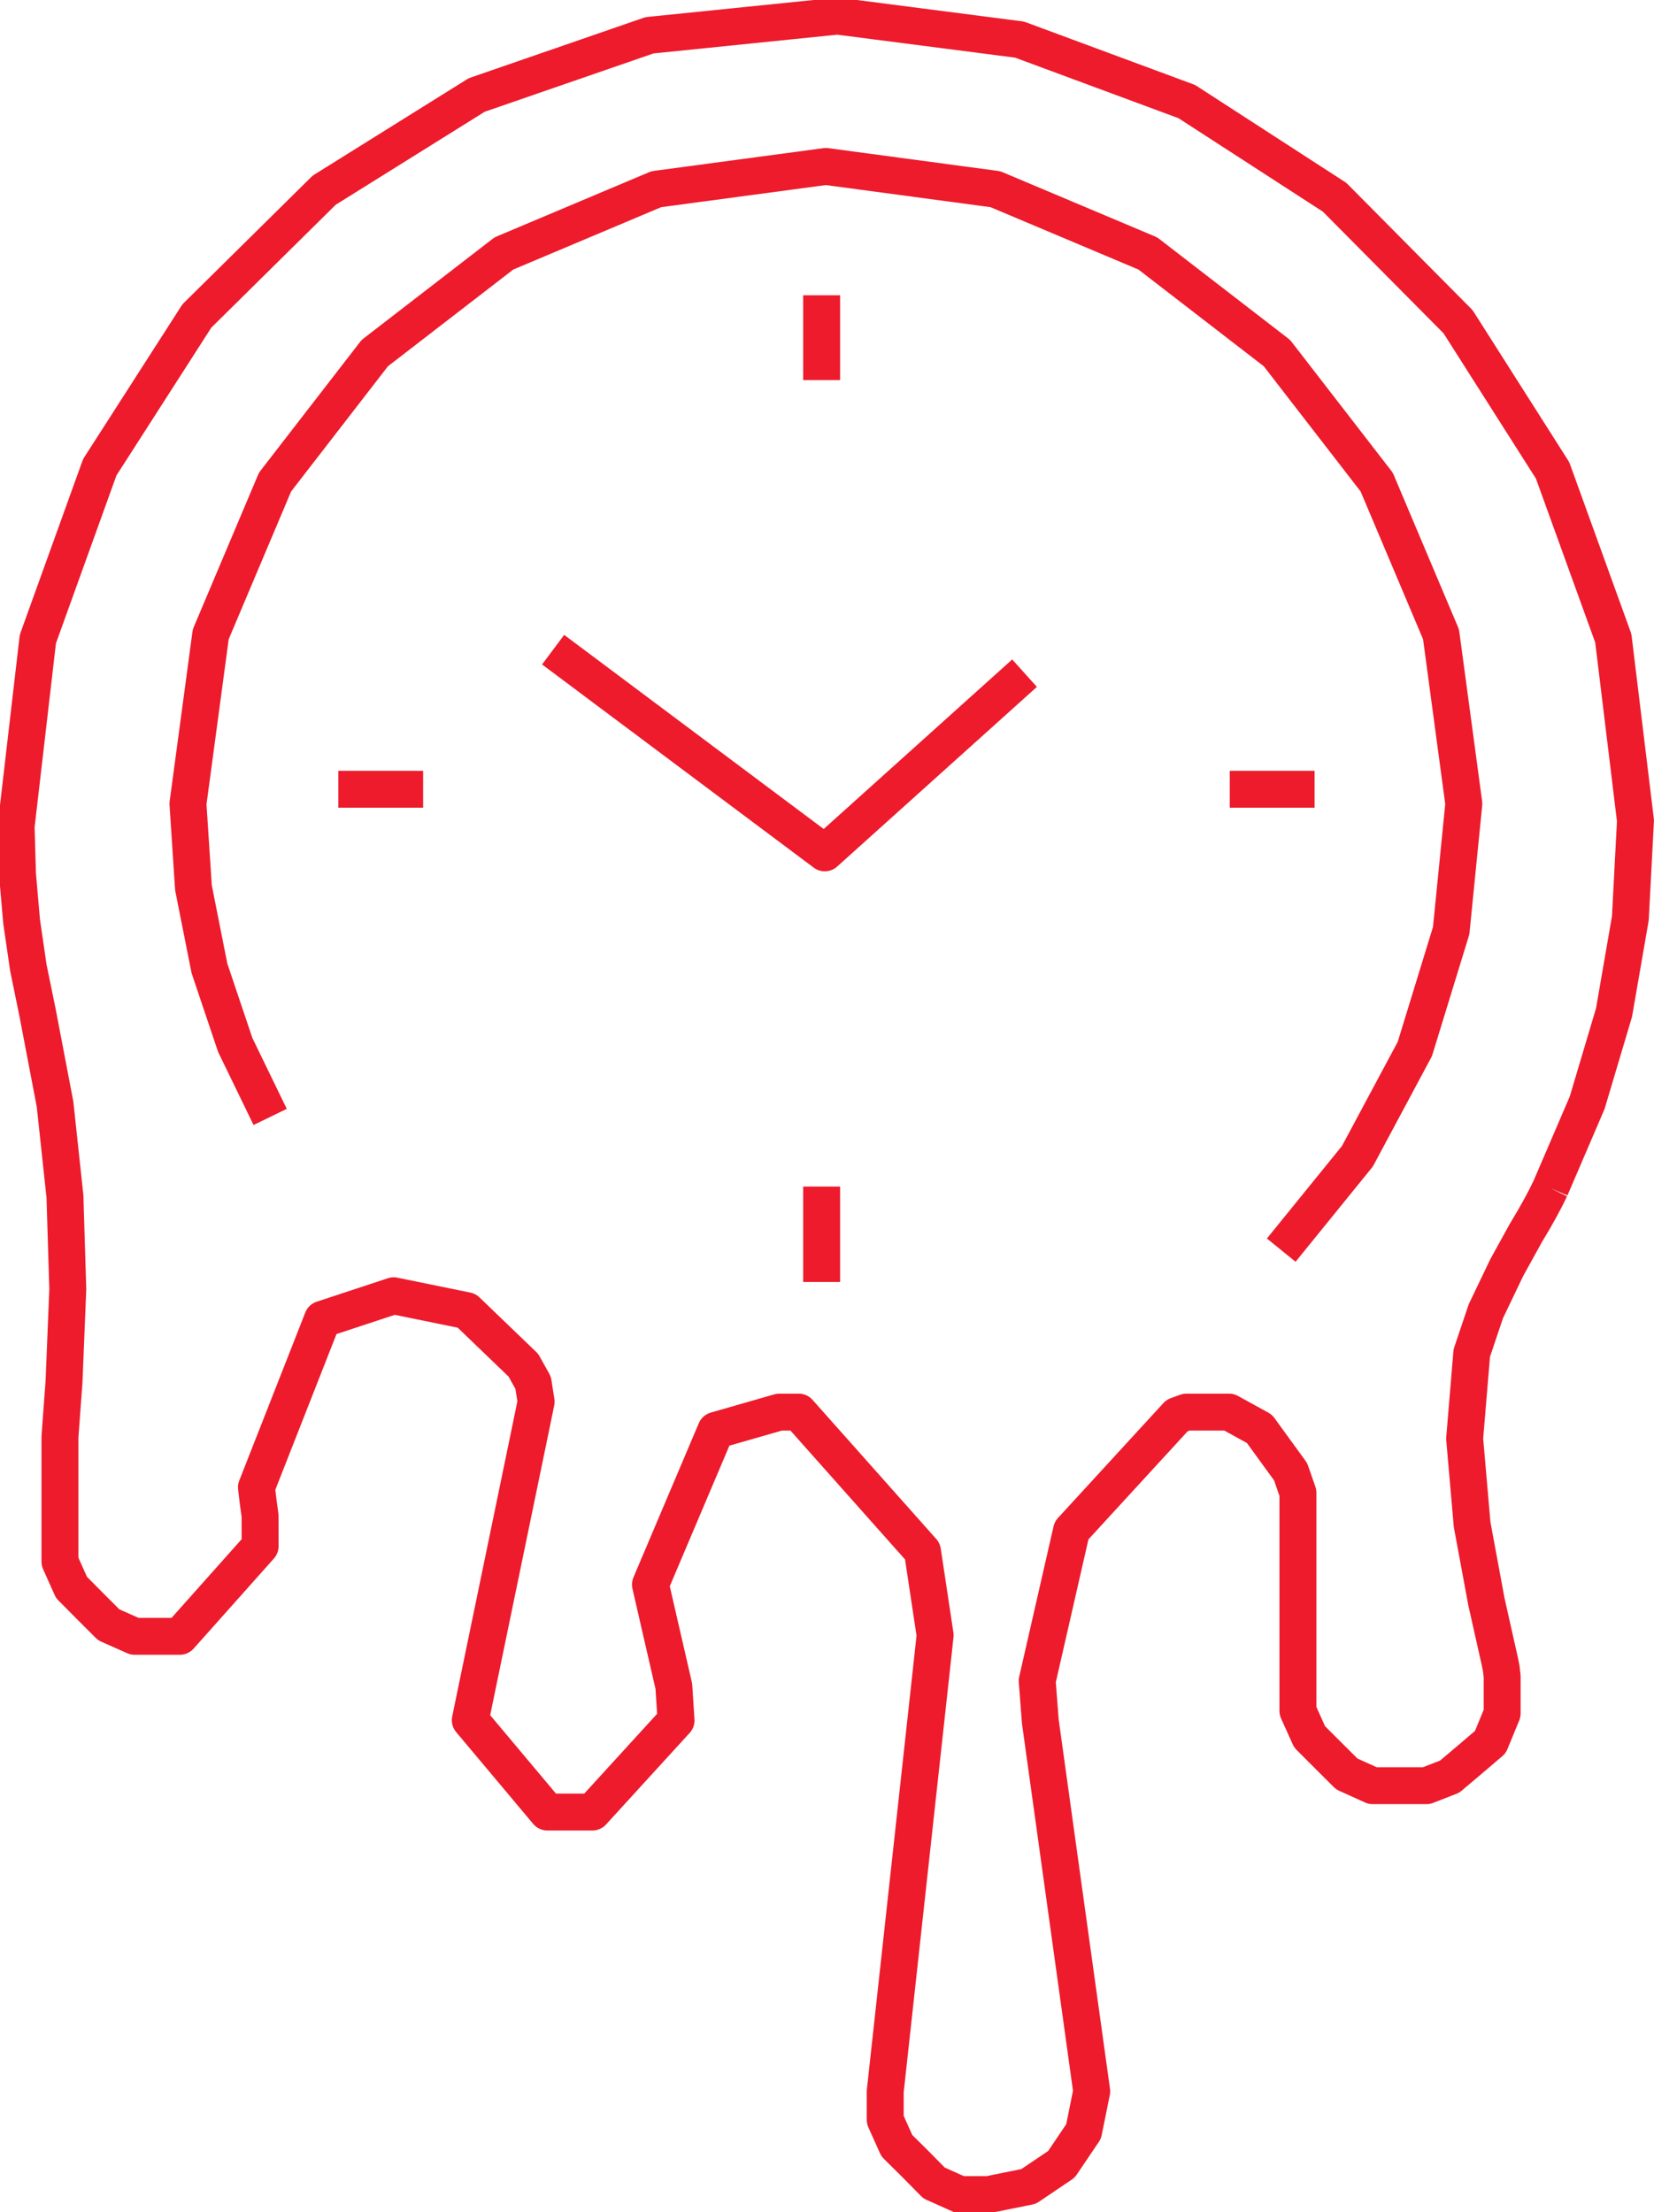 <svg width="154" height="206" xmlns="http://www.w3.org/2000/svg" xmlns:xlink="http://www.w3.org/1999/xlink" xml:space="preserve" overflow="hidden"><g transform="translate(-61 -65)"><path d="M205.361 175.647 208.779 167.686 211.279 159.287 212.798 150.511 213.275 141.419 211.211 124.438 205.558 108.804 196.76 94.965 185.259 83.368 171.5 74.46 155.926 68.688 138.981 66.5 121.473 68.286 105.387 73.845 91.184 82.712 79.331 94.423 70.29 108.511 64.525 124.512 62.5 141.961 62.629 146.412 63.01 150.796 63.637 155.104 64.502 159.329 66.125 167.825 67.047 176.415 67.311 185.056 66.959 193.704 66.739 196.672 66.583 198.791 66.583 199.03 66.583 207.769 66.583 210.43 67.655 212.825 69.388 214.573 71.129 216.312 73.535 217.38 76.184 217.38 77.746 217.38 85.219 208.991 85.212 206.136 85.033 204.824 84.877 203.508 91.026 187.853 97.654 185.667 104.449 187.055 109.738 192.144 109.775 192.217 110.641 193.768 110.916 195.539 110.568 197.236 107.112 213.954 105.385 222.298 104.789 225.193 111.961 233.744 114.61 233.744 116.159 233.744 123.944 225.215 123.739 222.028 122.327 215.894 121.562 212.559 127.649 198.2 133.559 196.502 133.821 196.502 135.369 196.502 146.89 209.462 148.068 217.275 147.88 219.027 143.421 259.756 143.421 262.407 144.503 264.816 146.249 266.546 147.967 268.289 150.373 269.367 153.031 269.367 156.77 268.611 159.827 266.55 161.889 263.495 162.646 259.756 157.861 225.308 157.571 221.529 160.769 207.524 170.592 196.819 171.463 196.502 172.246 196.502 175.436 196.502 178.263 198.057 180.005 200.457 181.164 202.049 181.847 204.017 181.847 206.127 181.847 221.67 181.847 224.33 182.933 226.739 184.661 228.469 186.402 230.203 188.808 231.29 191.457 231.29 193.812 231.29 195.971 230.45 197.644 229.038 199.761 227.234 200.861 224.565 200.861 221.835 200.861 221.105 200.778 220.371 200.627 219.637 199.394 214.146 198.065 206.973 197.369 198.973 198.033 191.002 199.342 187.112 201.292 183.039 203.062 179.83 203.835 178.528 204.366 177.583 204.88 176.62 205.361 175.647" stroke="#ED1B2C" stroke-width="3.438" stroke-linejoin="round" stroke-miterlimit="10" fill="none" fill-rule="evenodd"/><path d="M156.393 127.688 137.793 144.422 112.5 125.5" stroke="#ED1B2C" stroke-width="3.438" stroke-linejoin="round" stroke-miterlimit="10" fill="none" fill-rule="evenodd"/><path d="M137.5 92.5 137.5 100.396" stroke="#ED1B2C" stroke-width="3.438" stroke-linejoin="round" stroke-miterlimit="10" fill="none" fill-rule="evenodd"/><path d="M92.5 138.5 100.396 138.5" stroke="#ED1B2C" stroke-width="3.438" stroke-linejoin="round" stroke-miterlimit="10" fill="none" fill-rule="evenodd"/><path d="M137.5 184.384 137.5 175.5" stroke="#ED1B2C" stroke-width="3.438" stroke-linejoin="round" stroke-miterlimit="10" fill="none" fill-rule="evenodd"/><path d="M183.396 138.5 175.5 138.5" stroke="#ED1B2C" stroke-width="3.438" stroke-linejoin="round" stroke-miterlimit="10" fill="none" fill-rule="evenodd"/><path d="M86.154 169.013 82.903 162.313 80.501 155.175 79.011 147.665 78.5 139.846 80.621 124.069 86.609 109.892 95.896 97.881 107.917 88.602 122.105 82.619 137.894 80.5 153.683 82.62 167.872 88.604 179.894 97.884 189.182 109.896 195.171 124.072 197.293 139.846 196.115 151.662 192.734 162.682 187.383 172.677 180.293 181.417" stroke="#ED1B2C" stroke-width="3.438" stroke-linejoin="round" stroke-miterlimit="10" fill="none" fill-rule="evenodd"/></g></svg>